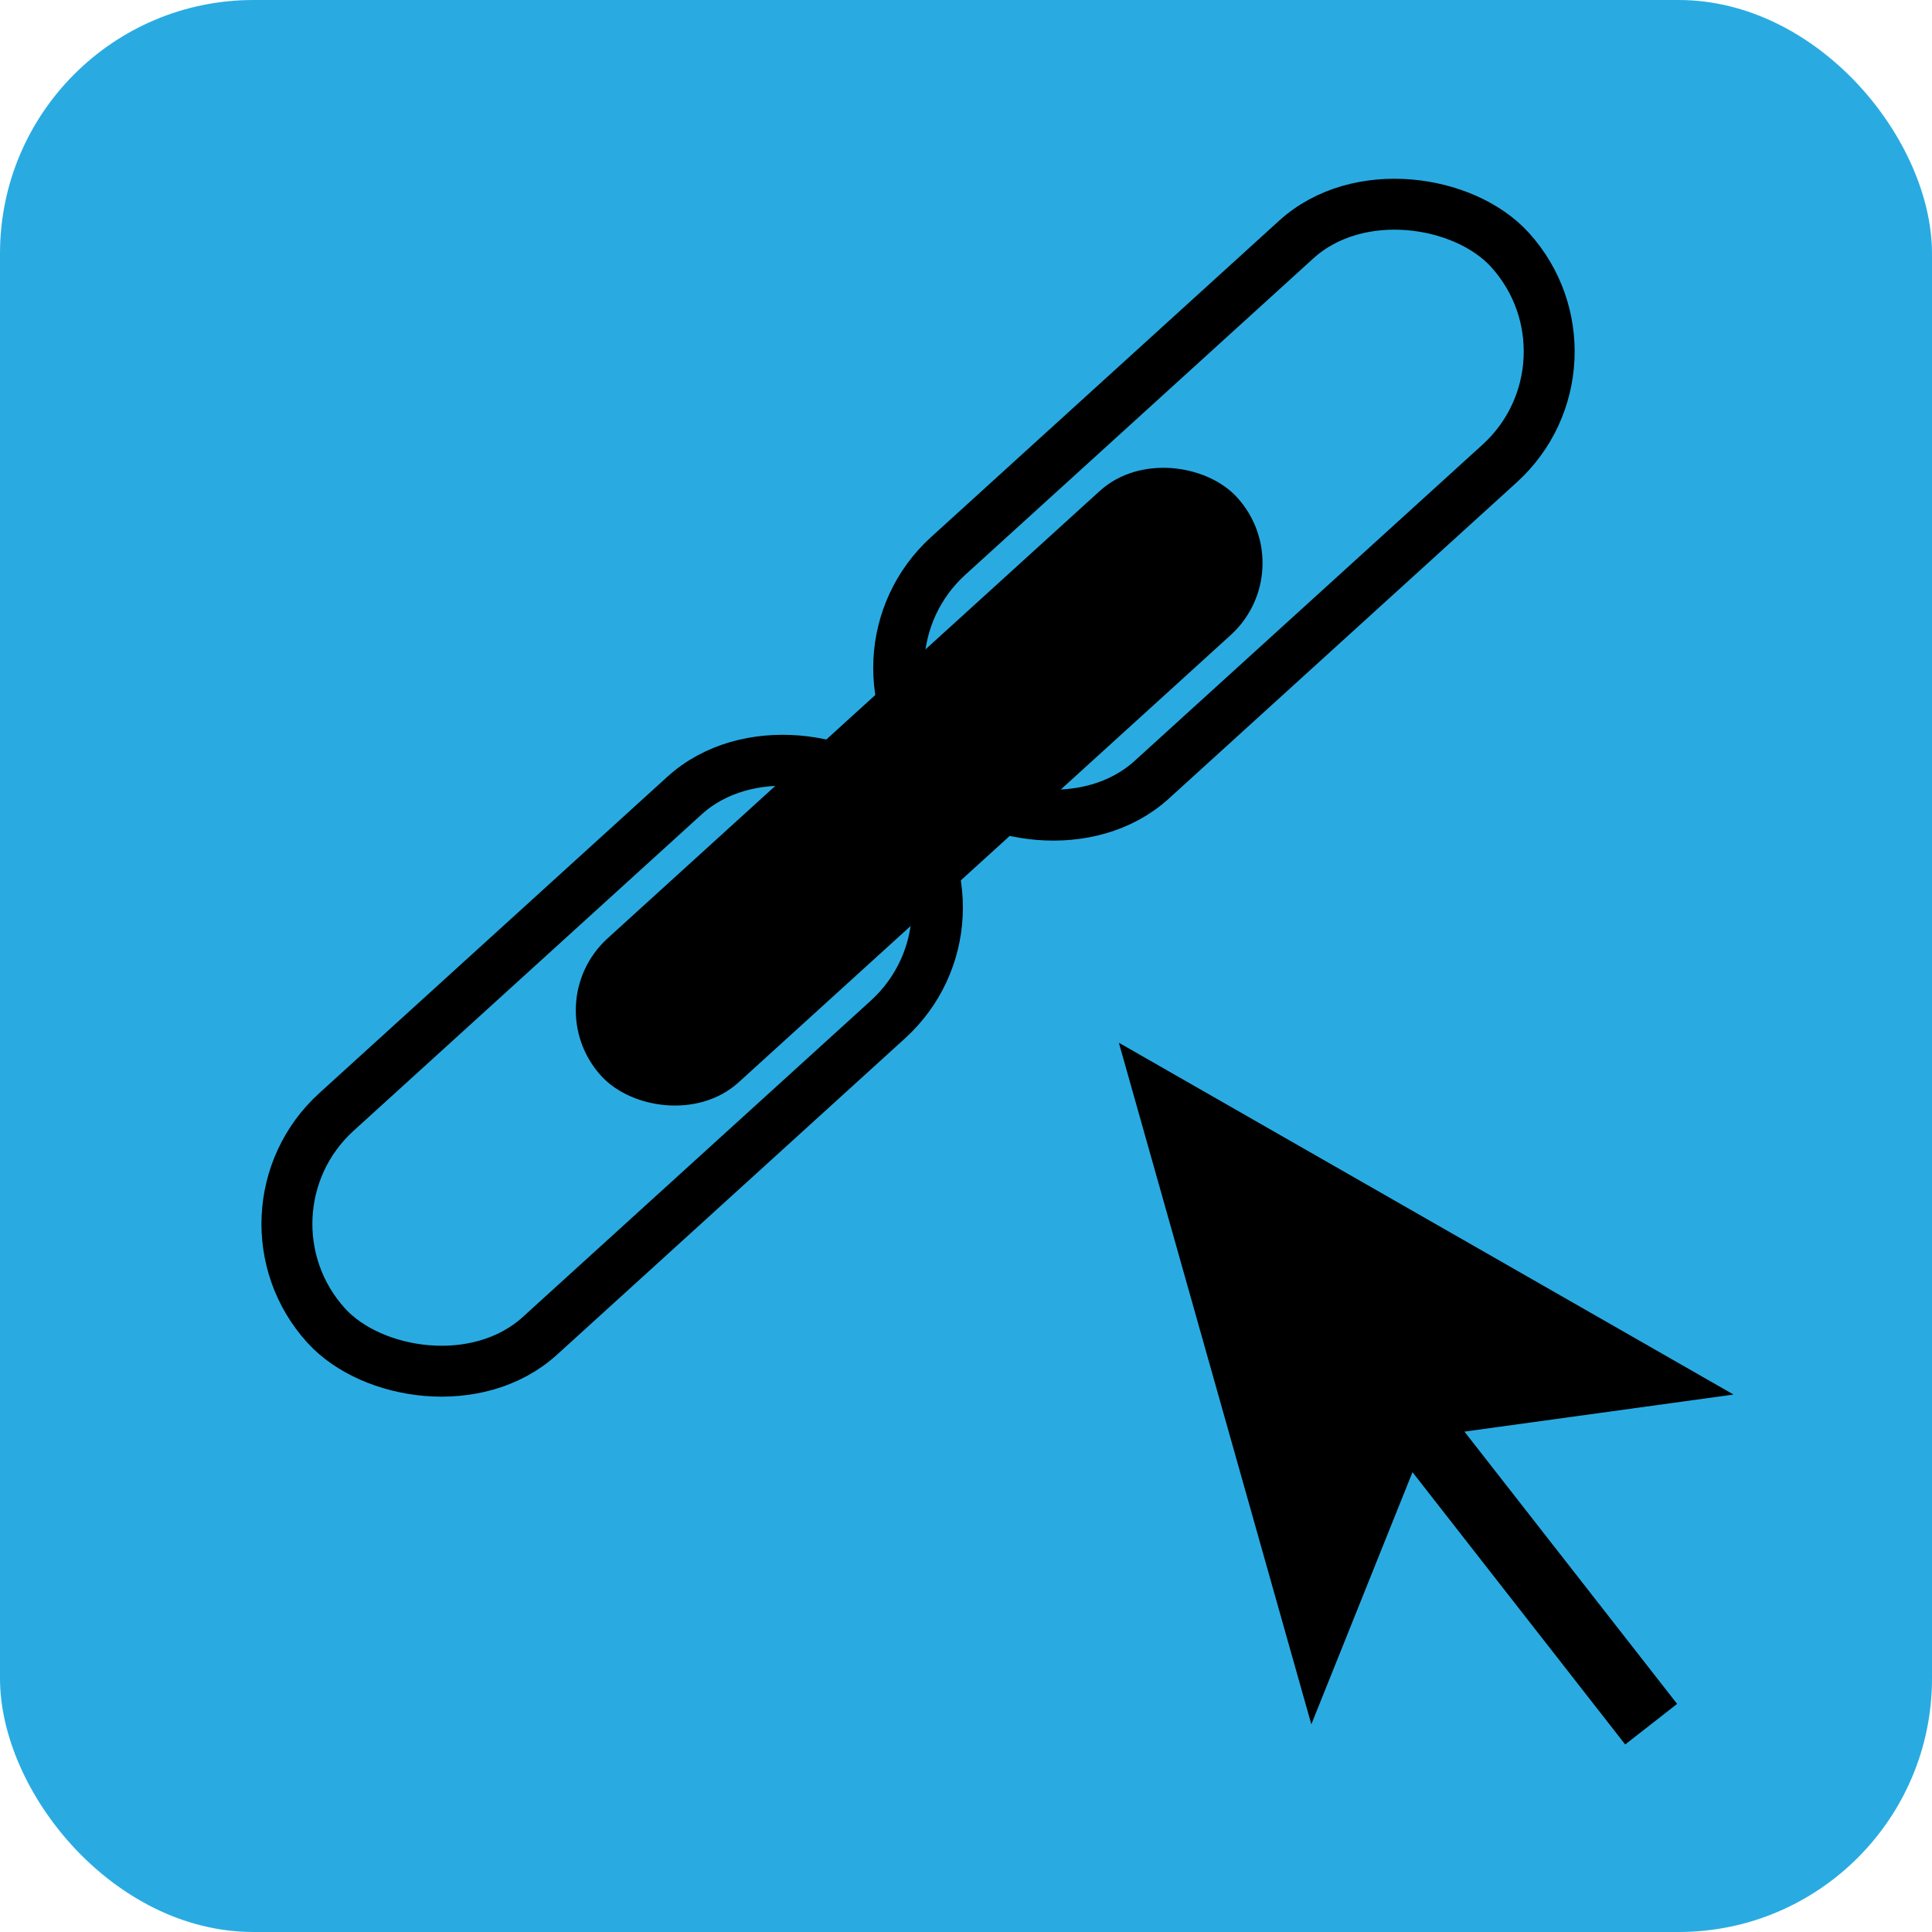 <svg id="Слой_1" data-name="Слой 1" xmlns="http://www.w3.org/2000/svg" viewBox="0 0 645 645"><defs><style>.cls-1{fill:#29abe2;}.cls-2,.cls-5{fill:none;}.cls-2,.cls-3,.cls-5{stroke:#000;stroke-miterlimit:10;}.cls-2{stroke-width:17px;}.cls-3{stroke-width:11px;}.cls-4{fill:#fff;}.cls-5{stroke-width:22px;}</style></defs><rect class="cls-1" width="645" height="645" rx="84.63"/><rect class="cls-2" x="715.38" y="589.32" width="258" height="101" rx="50.5" transform="translate(-850.81 450.29) rotate(-42.27)"/><rect class="cls-2" x="919.62" y="403.68" width="258" height="101" rx="50.5" transform="translate(-672.84 539.4) rotate(-42.27)"/><rect class="cls-3" x="808.87" y="519.66" width="276" height="54" rx="27" transform="translate(-761.5 495) rotate(-42.27)"/><line class="cls-4" x1="373.53" y1="348.12" x2="551.24" y2="575.62"/><line class="cls-5" x1="469.15" y1="470.53" x2="551.24" y2="575.62"/><polygon points="373.53 348.12 437.79 575.67 476.3 479.68 578.74 465.57 373.53 348.12"/></svg>